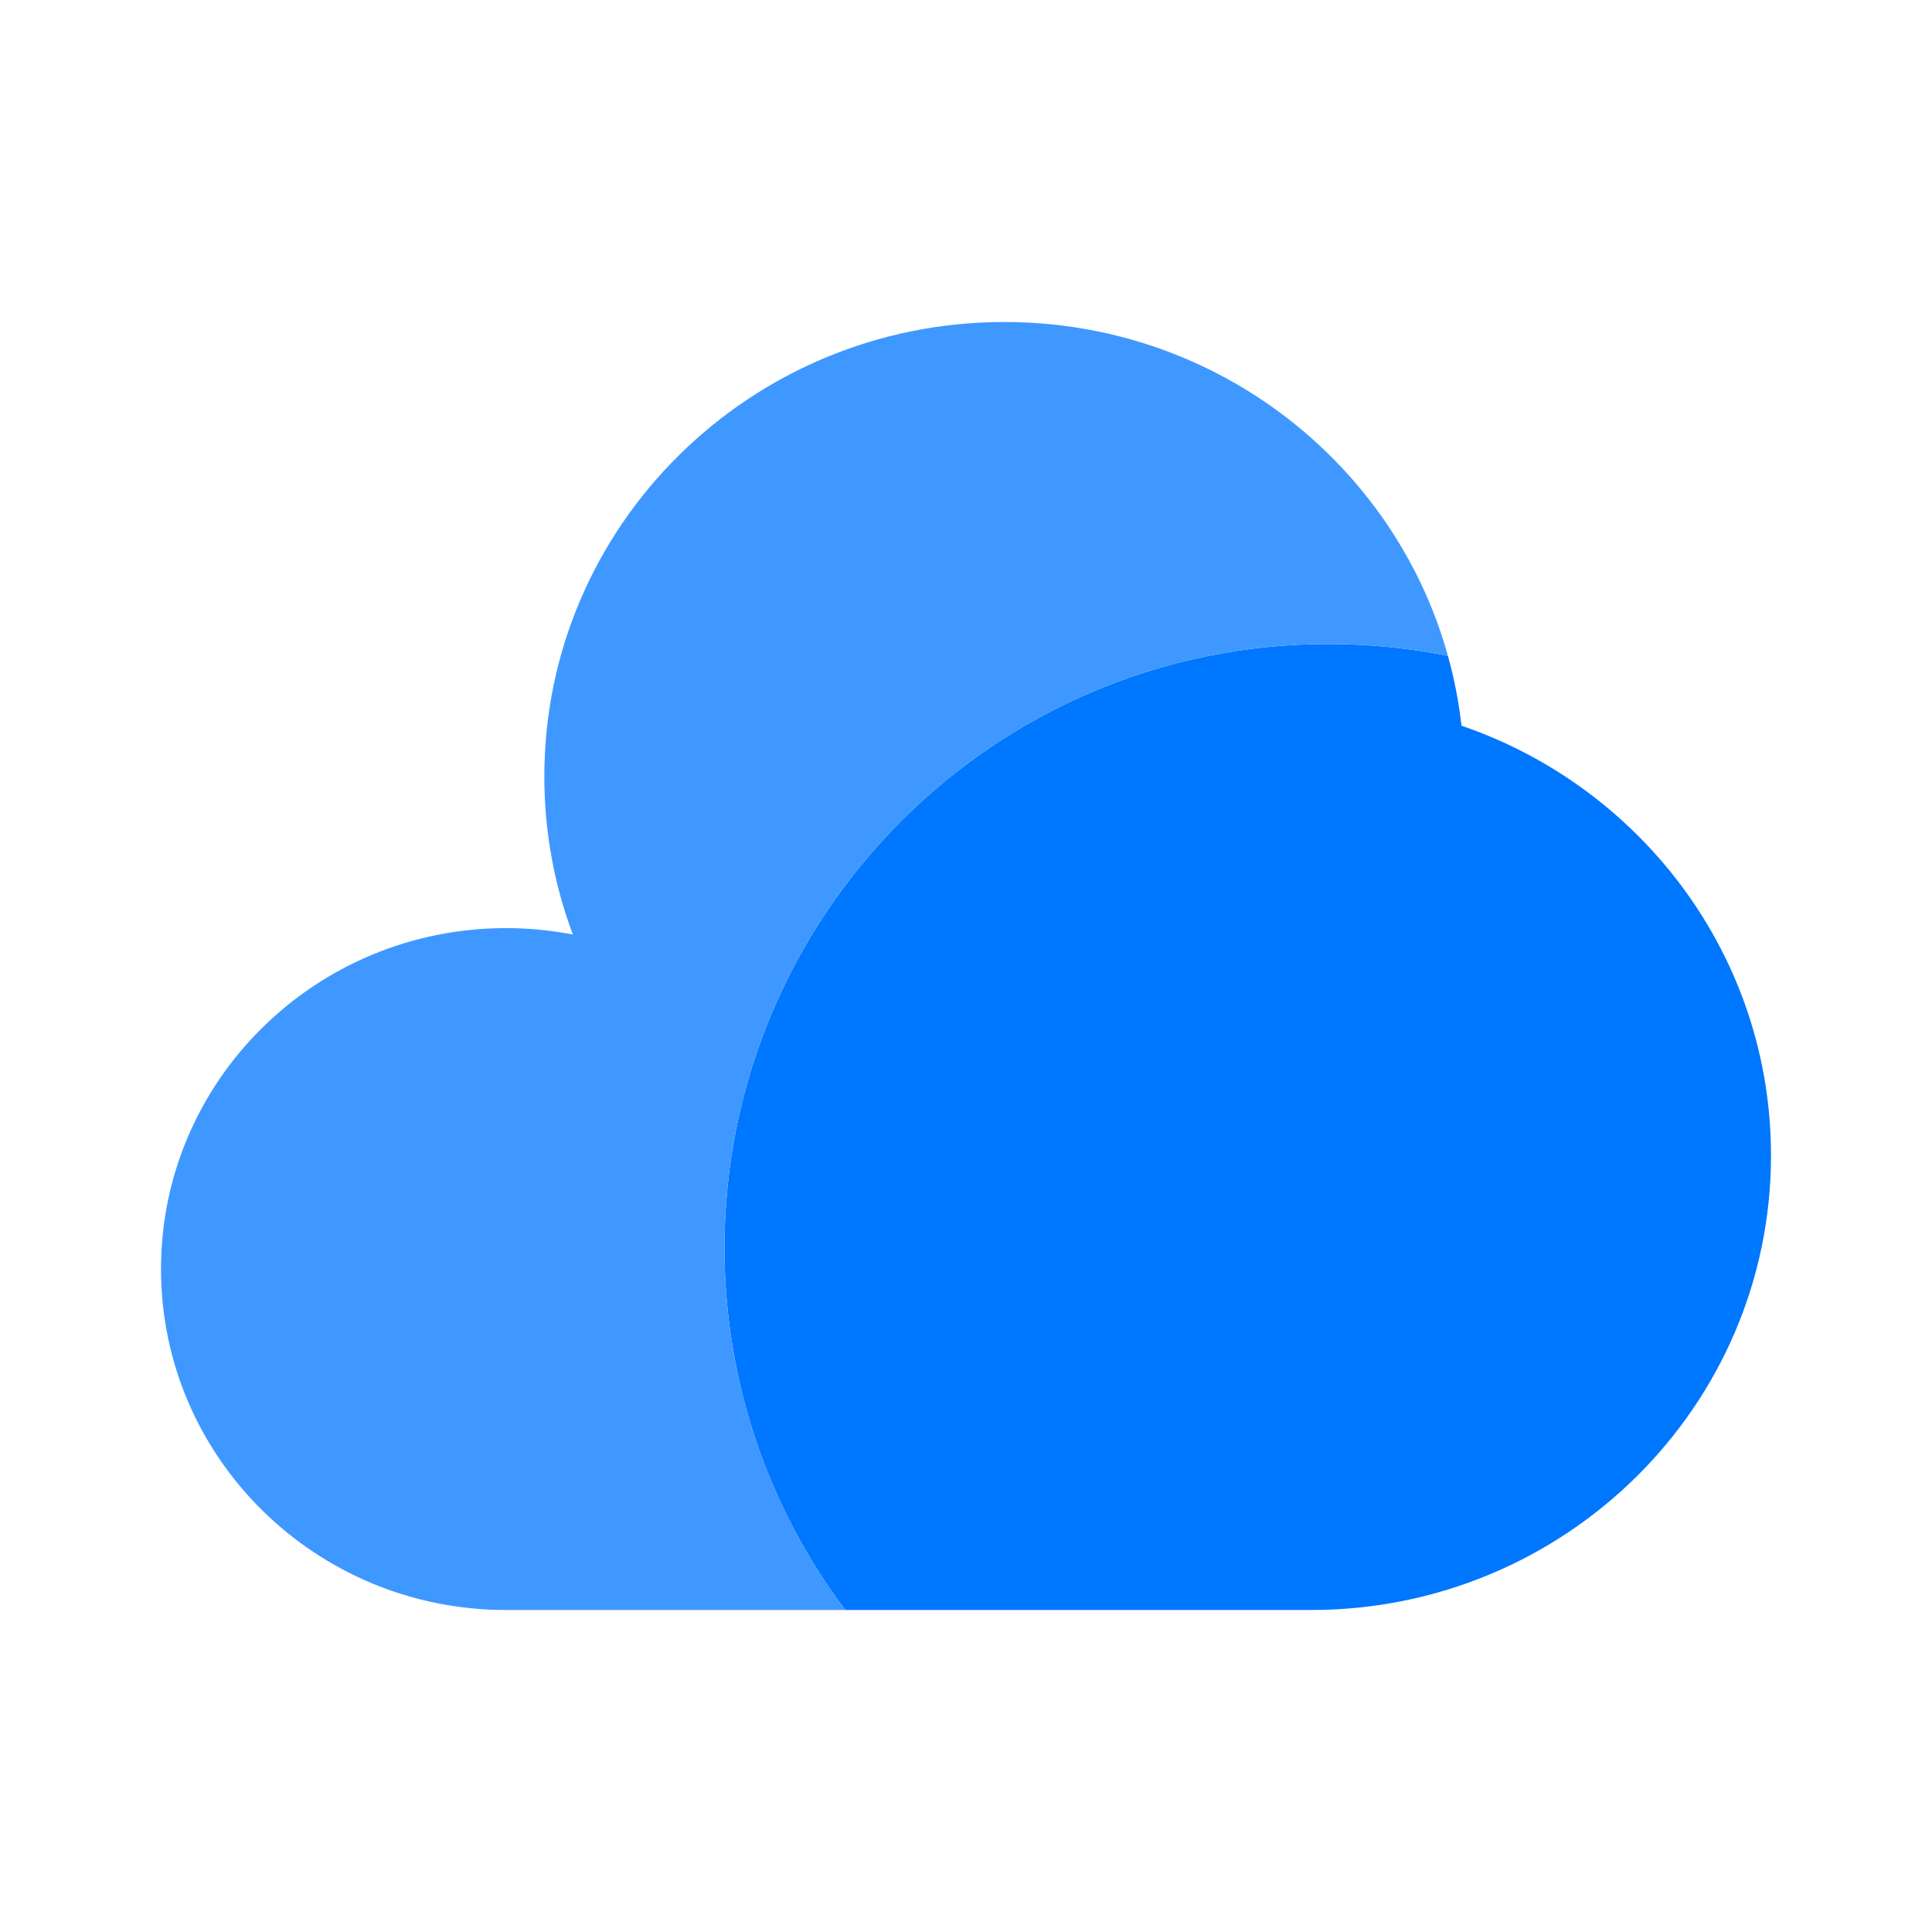<svg width="500" height="500" viewBox="0 0 500 500" fill="none" xmlns="http://www.w3.org/2000/svg">
    <path fill-rule="evenodd" clip-rule="evenodd"
          d="M458.333 299.019C458.333 363.994 405.033 416.667 339.285 416.667H218.74C199.123 390.552 187.5 358.092 187.5 322.917C187.5 236.623 257.456 166.667 343.75 166.667C354.354 166.667 364.712 167.723 374.725 169.737C376.352 175.592 377.533 181.63 378.231 187.812C424.854 203.755 458.333 247.523 458.333 299.019Z"
          fill="#0077FF"/>
    <path d="M259.921 83.333C194.173 83.333 140.873 136.006 140.873 200.98C140.873 215.352 143.48 229.121 148.253 241.852C142.656 240.765 136.872 240.196 130.952 240.196C81.641 240.196 41.667 279.7 41.667 328.431C41.667 377.163 81.641 416.667 130.952 416.667H218.74C199.123 390.552 187.5 358.092 187.5 322.917C187.5 236.623 257.456 166.667 343.75 166.667C354.354 166.667 364.713 167.723 374.725 169.737C374.419 168.634 374.096 167.537 373.756 166.448C358.827 118.324 313.508 83.333 259.921 83.333Z"
          fill="#3F98FF"/>
</svg>
